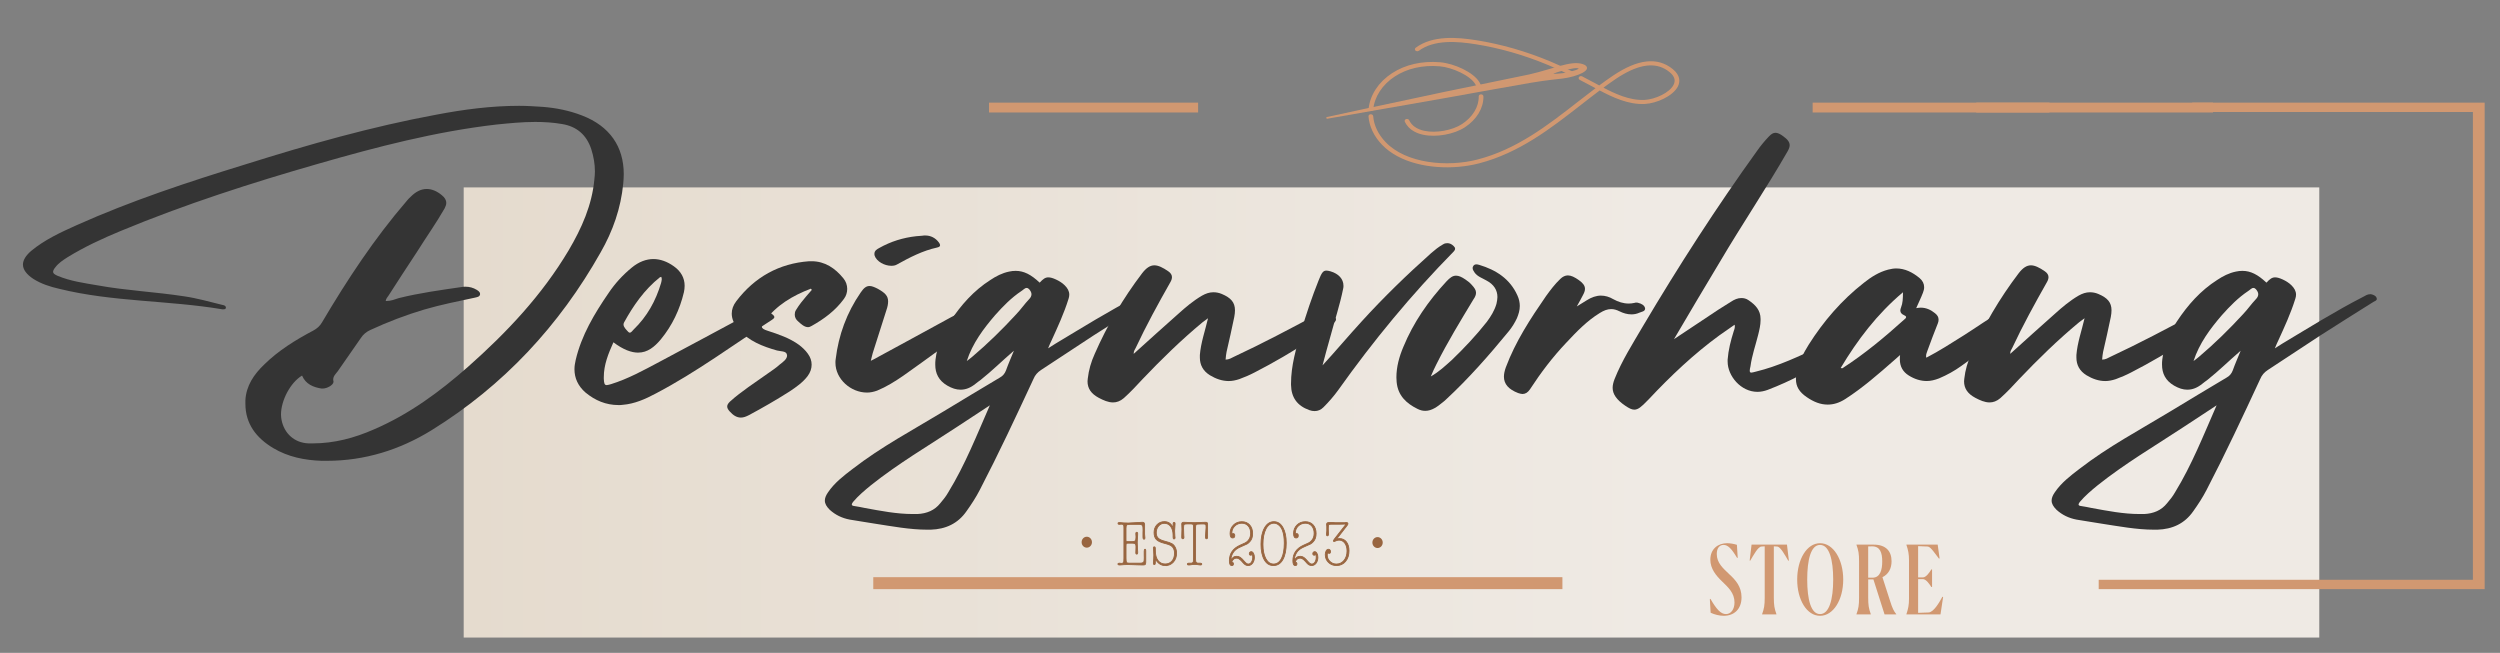 <?xml version="1.0" encoding="UTF-8"?>
<svg id="Ebene_1" data-name="Ebene 1" xmlns="http://www.w3.org/2000/svg" xmlns:xlink="http://www.w3.org/1999/xlink" viewBox="0 0 2886.06 753.65">
  <rect x="0" y="0" width="2886.06" height="753.65" fill="#808080" stroke="none"/>
  <defs>
    <style>
      .cls-1 {
        fill: #343434;
      }

      .cls-2, .cls-3 {
        fill: #986540;
      }

      .cls-4 {
        fill: url(#Unbenannter_Verlauf_2);
      }

      .cls-5 {
        stroke: #d19871;
        stroke-width: 2px;
      }

      .cls-5, .cls-6 {
        fill: #d19871;
      }

      .cls-5, .cls-3 {
        stroke-miterlimit: 10;
      }

      .cls-3 {
        stroke: #986540;
      }
    </style>
    <linearGradient id="Unbenannter_Verlauf_2" data-name="Unbenannter Verlauf 2" x1="535.3" y1="476.17" x2="2677.44" y2="476.17" gradientUnits="userSpaceOnUse">
      <stop offset="0" stop-color="#e5dbce"/>
      <stop offset=".64" stop-color="#efeae4"/>
      <stop offset=".96" stop-color="#efeae4"/>
    </linearGradient>
  </defs>
  <rect class="cls-4" x="535.3" y="216.35" width="2142.13" height="519.65"/>
  <rect class="cls-6" x="1008.13" y="666.3" width="795.56" height="13.81"/>
  <polygon class="cls-6" points="2530.69 118.49 2861.56 118.49 2868.35 118.49 2868.35 123.89 2868.35 674.71 2868.35 680.11 2861.56 680.11 2422.78 680.11 2422.78 669.31 2854.76 669.31 2854.76 129.29 2530.69 129.29 2530.69 118.49"/>
  <rect class="cls-6" x="1141.77" y="118.49" width="241.36" height="11.36"/>
  <g>
    <path class="cls-1" d="m26.48,305.47c0-5.1,3.3-10.5,9.6-15.9,15.6-12.9,33.9-21.3,51.9-29.4,63.6-28.5,129.3-50.1,195.6-70.5,72.6-22.8,145.5-43.5,220.2-57.3,31.5-6,63.3-10.2,95.4-10.2,9,0,18.3.6,27.3,1.2,15.3,1.2,30.6,4.2,45.3,9.9,32.1,12.3,48.3,36,48.3,67.8,0,3.6-.3,7.2-.6,10.8-2.7,28.5-12,54.9-26.1,79.5-47.7,84.6-112.2,153.9-195,205.2-36.9,22.8-77.4,35.4-120.9,35.4h-6c-19.8-.6-39-4.5-56.1-14.7-19.5-11.7-32.1-27.9-32.1-51.3v-3.9c.9-16.8,9.9-30,21.9-41.4,16.5-16.2,36-28.2,56.4-39,4.5-2.4,7.8-5.4,10.2-9.6,29.1-49.2,60.3-96.6,97.5-139.8,1.5-1.8,3-3.6,4.8-5.1,6-6,12-9,18.6-9,5.7,0,11.7,2.4,17.4,7.2,3.3,2.7,5.1,5.4,5.1,9,0,1.8-.6,3.6-1.8,6-9.9,17.4-21.3,33.3-31.8,50.1-11.1,16.8-22.2,33.9-33,50.7-1.2,1.8-3,3.6-3.3,6.3h.9c5.1,0,9.6-1.8,14.1-3.3,24-6,48.6-9.3,73.2-12.9,1.2-.3,2.7-.3,3.9-.3,4.5,0,9,1.2,12.9,3.6,1.8,1.2,3.9,2.4,3.9,4.8v.6c-.6,2.7-3.3,3-5.7,3.6-19.5,4.2-39.3,8.1-58.8,13.8-21.3,6.3-42.3,14.4-62.4,23.7-4.5,2.1-8.1,5.1-10.8,9.3-8.7,12.9-18,25.5-26.7,38.4-2.1,2.7-5.1,5.4-5.1,9.3,0,.6,0,1.5.3,2.1v.6c0,3.6-7.2,7.8-12.6,7.8h-1.2c-9.6-1.5-18.3-5.1-22.5-15-13.5,8.1-24.3,28.8-24.3,45,0,2.1.3,4.2.6,6,3,15.9,15,26.7,31.2,27.3h4.8c24.9,0,48.3-6.3,70.8-16.2,40.5-17.4,75.6-43.2,108.6-72.3,44.7-39.6,85.2-82.5,116.1-134.4,15-25.5,27-52.2,29.7-82.2.3-3,.6-5.7.6-8.7,0-8.7-1.5-17.4-4.2-25.8-5.4-16.5-16.8-26.4-33.9-29.1-10.2-1.8-20.7-2.4-30.9-2.4-15,0-29.7,1.5-44.7,3-70.2,8.1-138,25.8-205.8,45.3-77.4,22.2-153.9,46.8-228.3,77.7-21,8.7-41.7,18.3-61.2,30.3-5.1,3.3-10.2,6.6-13.8,11.4-1.8,2.1-2.7,3.9-2.7,5.4,0,1.8,1.8,3,5.1,4.5,15,6.3,30.9,8.4,46.5,11.1,33,6,66.6,7.5,99.6,12.6,14.7,2.1,29.4,6.3,44.1,9.9,1.8.3,4.2.9,4.2,3.3v.3c-.3,1.2-1.5,1.5-2.7,1.5h-1.5c-62.4-10.5-126.6-8.4-188.4-23.7-10.5-2.4-20.7-5.7-29.7-11.4-7.8-5.1-12-10.8-12-16.5Z"/>
    <path class="cls-1" d="m736.75,407.09c-7.78,0-17.22-3.33-28.6-11.94-5.83,13.05-11.11,25.83-11.11,40.27v1.94c.28,5.28.83,7.22,3.33,7.22,1.39,0,2.78-.56,5-1.11,19.72-6.11,37.77-16.11,56.09-25.83,32.49-17.22,64.7-34.71,96.92-51.93,5.28-2.78,10.55-5,16.11-6.39,2.22-.56,4.17-.83,6.11-.83,3.89,0,7.5,1.11,10.83,4.17,1.39,1.11,2.5,2.22,2.5,3.33s-.83,1.94-2.5,3.05c-44.71,28.88-87.2,60.54-134.4,85.25-11.94,6.39-24.44,11.94-38.04,13.05-1.67.28-3.33.28-5,.28-14.44,0-26.94-5.28-38.04-14.44-8.61-7.5-12.77-16.66-12.77-26.94,0-3.33.56-6.94,1.39-10.55,6.66-28.6,21.66-53.6,38.04-77.48,7.5-11.11,16.38-20.83,26.94-29.44,7.78-6.39,16.38-9.72,24.71-9.72,7.78,0,15.83,2.78,23.6,8.33,8.33,5.83,12.5,13.61,12.5,22.49,0,2.5-.28,5-.83,7.5-4.72,19.99-13.61,38.6-26.66,54.43-7.22,8.61-15.27,15.27-26.1,15.27Zm-16.94-32.49c0,3.33,3.61,6.39,5.55,8.61.56.56,1.11.83,1.67.83,1.67,0,3.05-2.22,4.44-3.61,15.55-15,25.55-33.05,31.66-53.6.28-1.39.83-3.05.83-4.44,0-1.11-.28-1.94-.56-2.78-.56.28-1.39.28-1.67.56-17.77,14.16-30.55,32.49-41.38,52.21-.28.83-.56,1.39-.56,2.22Z"/>
    <path class="cls-1" d="m925.02,349.05c3.89-5,8.05-9.72,12.22-14.44-.28-.28-.83-.83-1.11-1.39-21.1,8.05-39.99,19.16-53.6,37.77-1.94,2.78-3.05,4.72-3.05,6.11,0,1.94,2.22,3.33,6.66,4.72,12.77,4.17,25.27,8.33,36.38,16.38,3.61,2.78,7.22,6.11,10,10,3.05,4.17,4.44,8.33,4.44,12.77s-1.39,8.89-4.72,13.33c-5.55,7.22-13.05,12.5-20.55,17.49-15.27,9.72-31.1,18.88-47.21,27.49-3.33,1.67-6.11,2.78-9.16,2.78-4.72,0-8.89-2.5-13.05-7.22-1.67-1.94-2.78-3.61-2.78-5.55s1.11-3.61,3.05-5.55c6.66-6.11,13.88-11.39,21.1-16.66,10-6.94,19.72-13.88,29.71-20.83,2.5-1.67,4.72-3.61,6.94-5.55,3.61-2.78,8.33-6.11,8.33-10.27,0-.56-.28-.83-.28-1.39-.83-3.89-7.22-3.33-11.39-4.44-16.66-4.72-32.49-10.83-44.43-24.44-5-5.83-7.78-11.94-7.78-18.05,0-5,1.67-9.72,5.28-14.44,21.1-27.77,49.43-43.6,84.14-46.1h2.78c15.27,0,27.21,8.05,36.66,19.72,3.05,3.61,4.44,8.05,4.44,12.22,0,3.89-1.11,8.05-3.89,11.66-9.72,13.33-22.77,23.05-37.21,31.1-1.39.83-2.78,1.39-4.17,1.39-4.17,0-8.05-3.61-11.11-6.39-2.78-2.22-4.17-5-4.17-8.05,0-1.67.28-3.61,1.39-5.28,1.94-3.05,3.89-6.11,6.11-8.89Z"/>
    <path class="cls-1" d="m1000.83,453.19c-18.61,0-36.38-15.55-36.38-34.43,0-1.39,0-2.78.28-4.17,3.33-27.77,12.77-53.59,28.88-76.92,3.61-5.28,6.39-7.5,10.27-7.5,2.5,0,5.28,1.11,9.16,3.05,8.61,4.72,12.22,8.33,12.22,14.72,0,2.78-.56,6.11-1.94,10-5.28,16.66-10.55,33.32-15.83,49.71-.83,2.5-1.11,5-2.22,8.89,3.89-1.94,6.66-3.33,9.44-5,28.05-15,55.82-30.55,83.59-45.54,8.05-4.17,16.11-8.05,24.99-10.27,1.67-.28,3.05-.56,4.44-.56,1.67,0,3.33.28,5,1.11,3.05,1.67,6.66,3.33,6.94,7.22v.28c0,3.05-3.33,3.89-5.55,5.28-31.38,20.55-60.81,43.32-91.36,64.7-9.72,6.67-19.44,12.77-30.27,17.22-3.89,1.39-7.78,2.22-11.66,2.22Zm67.48-181.33c6.11,0,11.66,2.78,15.55,8.05.83,1.11,1.39,2.22,1.39,3.05,0,1.39-.83,2.22-3.33,2.78-16.66,3.61-31.66,11.39-46.65,19.72-1.94,1.11-4.17,1.39-6.39,1.39-7.78,0-16.94-5-19.16-11.66-.28-.83-.28-1.67-.28-2.22,0-3.61,3.05-5.28,5.55-6.67,13.33-7.5,27.49-11.94,42.76-13.61,2.22-.28,4.72-.28,6.94-.56,1.11-.28,2.22-.28,3.61-.28Z"/>
    <path class="cls-1" d="m1327.67,344.88c0,2.22-2.5,2.78-3.89,3.61-20.27,12.77-40.82,25.55-61.09,38.6l-60.81,39.99c-4.17,2.78-6.94,5.83-8.89,10.55-19.99,43.04-39.99,85.81-61.93,128.02-4.44,8.61-9.72,16.66-15.27,24.44-10,14.44-24.16,20.83-41.38,21.38h-3.89c-20.27,0-40.54-3.89-60.54-6.94-9.72-1.67-19.72-3.05-29.16-4.72-8.61-1.67-16.38-5.28-23.05-11.39-3.61-3.61-5.55-6.94-5.55-10.55,0-2.78,1.11-5.83,3.61-9.44,7.5-11.11,18.05-19.16,28.6-27.21,33.05-25.55,69.7-44.99,104.97-66.37,21.66-13.05,43.04-26.1,64.7-38.88,3.61-1.94,5.83-4.72,7.22-8.33,2.78-7.78,6.11-15.27,9.16-22.77-13.33,11.39-25.27,23.33-38.6,33.88-1.94,1.39-3.89,2.78-5.55,4.17-5.83,4.72-11.39,6.94-17.49,6.94-5,0-10-1.67-15.27-4.72-10-5.83-13.88-14.16-13.88-24.16,0-1.94,0-3.89.28-5.83,1.94-16.11,8.05-30.82,16.94-44.15,12.5-18.88,27.21-35.54,46.38-47.76,6.66-4.44,13.61-8.05,21.66-9.72,2.5-.56,5-.83,7.5-.83,9.44,0,17.77,4.17,27.77,13.61,3.89-4.17,6.39-6.11,10-6.11,2.5,0,5.28.83,8.89,2.5,3.61,1.67,7.22,3.89,10,6.67,3.33,3.33,5.28,6.66,5.28,10.83,0,1.39-.28,3.05-.83,4.72-5.28,16.94-12.5,32.49-19.72,48.32-1.11,2.22-2.22,4.72-3.89,8.89,3.89-2.5,6.11-3.89,8.33-5.28,31.1-18.61,61.65-37.77,93.58-54.15,2.5-1.39,5-3.05,8.05-3.05.56,0,1.39,0,2.22.28,2.22.83,4.72,1.67,5.28,4.17,0,.28.28.56.28.83Zm-184.94,123.02c-12.77,8.33-25.55,16.66-38.04,24.99-33.32,21.94-67.76,42.21-99.14,67.2-7.5,6.11-14.72,12.22-20.83,19.44-.83,1.11-1.39,2.22-1.39,2.78,0,1.11.83,1.67,3.33,1.94,3.89.55,7.78,1.39,11.94,2.22,18.33,3.33,36.38,6.94,55.26,6.94h5.28c10.83-.56,19.72-4.17,26.38-12.5,3.33-3.89,6.66-8.05,9.16-12.5,19.44-31.66,33.05-66.37,48.04-100.53Zm48.04-128.29c0-1.94-1.11-3.89-2.78-5.83-1.11-1.11-1.94-1.39-2.78-1.39-2.22,0-4.17,2.5-6.11,3.61-11.66,7.78-21.1,17.49-30.27,27.77-13.61,15.83-26.1,32.49-32.77,53.04,2.22-1.67,4.44-3.33,6.39-5,18.05-15.27,34.99-31.94,50.82-49.15,5.28-5.55,9.44-11.66,14.72-17.22,1.94-1.94,2.78-3.89,2.78-5.83Z"/>
    <path class="cls-1" d="m1385.15,412.64v-2.78c1.11-14.16,5.83-27.21,9.44-42.49-2.78,2.22-4.72,3.33-6.39,4.72-24.44,20.27-47.21,42.49-69.15,65.54-6.94,7.5-13.88,15-21.66,21.94-4.17,3.61-8.33,5-12.5,5-5.55,0-11.11-2.5-16.38-5.28-8.89-4.72-13.05-10.83-13.05-19.16,0-.83.28-1.94.28-3.05,1.11-10,3.89-19.44,8.05-28.6,14.44-33.05,32.77-64.15,54.71-93.03,4.72-6.11,9.16-9.16,14.16-9.16,4.44,0,9.72,2.5,16.11,6.94,2.78,1.94,4.17,4.17,4.17,6.66,0,1.67-.56,3.61-1.67,5.55-14.16,24.99-28.05,50.26-40.27,76.37-.83,1.67-2.22,3.33-2.22,6.11v.56c17.49-15.83,34.43-31.1,51.37-46.1,8.61-7.78,17.49-15.27,27.49-21.1,4.44-2.5,8.61-3.89,13.05-3.89,3.33,0,6.39.56,9.72,1.94,10.55,4.44,15.27,9.72,15.27,18.88,0,2.22-.28,5-.83,7.78-2.78,13.61-5.83,26.94-8.89,40.27-.56,2.78-.83,5.55-1.11,8.89,3.89,0,6.94-1.94,9.72-3.33,32.77-15.27,64.7-32.21,96.36-49.15,2.78-1.39,5.28-2.22,7.78-2.22,3.61,0,6.67,1.39,9.72,3.61,2.5,1.67,3.89,3.05,3.89,4.72,0,1.39-1.11,2.78-3.33,4.72-8.05,6.94-16.66,12.77-25.55,18.61-21.1,13.61-42.76,26.38-64.98,37.77-5.83,3.05-11.66,5.55-17.77,7.78-4.17,1.39-8.33,2.22-12.22,2.22-7.5,0-14.72-2.5-21.66-6.67-8.05-5-11.66-11.94-11.66-20.55Z"/>
    <path class="cls-1" d="m1679.78,287.12c0,1.11-.56,2.22-1.67,3.33-48.87,49.71-93.03,103.3-133.29,159.95-5,6.94-10.83,13.61-16.94,19.72-3.05,3.05-6.39,4.44-10.28,4.44-1.94,0-3.89-.28-6.11-1.11-13.88-5-20.83-14.44-21.1-29.16v-1.39c0-20.83,5.83-40.54,11.66-60.26,5.83-19.99,12.5-39.71,20.27-59.15,3.33-8.33,5-11.11,8.89-11.11,1.11,0,2.78.28,4.72.83,9.44,2.78,15,8.89,15,16.66,0,1.11,0,1.94-.28,3.05-3.89,19.44-10.27,38.32-15.27,57.21-3.05,10.55-5.83,21.1-8.61,31.66,15.55-16.94,29.99-34.16,45.26-50.82,25.27-27.77,52.21-53.87,80.25-78.87,4.17-3.61,8.61-7.22,13.61-10,1.67-1.11,3.33-1.39,5-1.39,2.5,0,5,1.11,7.22,3.33,1.11,1.11,1.67,1.94,1.67,3.05Z"/>
    <path class="cls-1" d="m1658.4,420.14c-2.5,4.72-4.44,9.44-6.66,14.44,9.44-5.28,16.66-12.22,24.16-18.88,14.44-13.88,28.05-28.32,40.54-44.15,4.72-6.39,8.89-13.05,11.11-20.83.56-2.78,1.11-5.28,1.11-7.78,0-8.05-4.17-14.72-12.77-19.16-4.72-2.78-10.27-4.44-13.61-9.16-1.11-1.67-2.22-3.33-2.22-5,0-.83,0-1.39.56-2.22.83-1.67,2.22-2.22,3.89-2.22.83,0,1.94.28,3.05.56,19.44,5.83,35.54,16.11,44.15,35.27,1.94,4.17,2.78,8.33,2.78,12.22,0,5-1.39,9.44-3.33,14.16-2.5,5.28-5.55,10.27-9.16,14.72-22.77,27.77-46.38,54.71-72.76,79.14-1.11,1.11-2.5,2.22-3.89,3.33-6.11,5-12.5,9.72-19.99,9.72-2.78,0-5.55-.55-8.89-2.22-13.05-6.39-22.77-15.55-24.16-31.1,0-1.67-.28-3.33-.28-5.28,0-12.22,3.33-24.16,8.05-35.27,11.66-28.33,28.88-53.04,49.71-75.53,4.17-4.44,7.22-6.66,11.11-6.66,3.05,0,6.39,1.39,10.83,4.44,2.5,1.67,5,3.61,7.22,6.11,3.33,3.61,5,6.11,5,9.16,0,2.22-.83,4.72-3.05,7.78-14.72,24.44-29.71,48.87-42.49,74.42Z"/>
    <path class="cls-1" d="m1899.15,355.99v.28c0,3.33-4.17,3.61-6.66,4.72-3.05,1.39-6.11,1.94-9.16,1.94-4.72,0-9.44-1.39-13.88-3.61-3.33-1.67-6.39-2.5-9.44-2.5-4.44,0-8.61,1.67-13.05,4.44-15,9.16-26.94,21.66-38.88,34.43-15.83,16.66-29.44,34.71-41.93,53.87-2.5,3.61-5.28,5.28-8.61,5.28-1.39,0-3.05-.55-5-1.11-10.83-4.17-16.38-10.27-16.38-18.88,0-3.33.83-6.94,2.22-10.83,11.11-29.71,28.33-56.09,46.38-82.2,5-6.94,10.27-13.88,16.38-19.72,2.78-2.78,5.83-4.17,8.89-4.17,3.61,0,7.78,1.94,12.77,5.55,4.72,3.33,6.94,6.39,6.94,10,0,2.22-.83,4.44-2.5,7.5-1.94,3.61-3.89,7.5-6.94,12.77,5-3.05,8.33-5.28,11.66-7.22,5.28-3.33,10.83-5.28,16.11-5.28,5,0,9.72,1.39,14.44,4.17,5.55,3.05,11.38,5,17.77,5,2.22,0,4.44-.28,6.94-.83.55-.28,1.11-.28,1.94-.28.56,0,1.39,0,1.94.28,3.61.83,7.5,2.78,8.05,6.39Z"/>
    <path class="cls-1" d="m2001.34,382.65c.55-1.67,1.39-3.33,1.39-5.83,0-.56,0-1.11-.28-1.94-5.83,4.17-11.66,8.05-17.49,12.22-29.71,21.66-56.37,46.93-81.64,73.87l-1.67,1.67c-6.67,6.94-10.55,10.28-15,10.28-3.05,0-6.11-1.67-10.27-4.44-10.27-6.94-14.72-13.61-14.72-20.83,0-3.05.83-6.39,2.22-10,8.61-21.66,21.1-41.1,32.77-61.09,41.1-69.42,84.97-137.46,132.18-203,3.89-5.55,8.33-10.83,13.05-15.83,2.78-3.05,5.28-4.44,7.78-4.44s5.55,1.39,9.16,4.17c5,3.61,7.22,6.66,7.22,10.27,0,1.94-.83,4.17-2.22,6.67-24.71,43.04-52.48,84.14-77.75,126.91-18.05,29.99-35.82,59.98-53.59,90.25,17.22-11.39,34.16-22.77,51.37-34.16,4.72-3.05,9.44-5.83,14.16-8.89,4.17-2.78,8.05-4.44,12.22-4.44,2.78,0,5.55.56,8.33,2.5,7.78,5.28,13.88,11.39,13.88,21.66v1.39c0,5.55-1.39,11.39-2.78,16.94-3.05,12.22-7.22,23.88-8.89,36.38-.56,2.22-.83,3.89-.83,5,0,1.67.56,2.22,1.94,2.22,1.11,0,2.5-.56,5-1.11,26.38-6.39,50.54-18.05,74.98-29.44,2.22-1.11,4.44-1.67,6.39-1.67,3.61,0,6.39,1.94,8.89,5.83.83,1.11,1.39,2.22,1.39,3.33,0,1.39-.55,2.5-2.22,3.61-23.88,15.83-48.88,29.16-75.81,39.43-3.89,1.39-7.78,2.22-11.66,2.22-19.16,0-34.43-18.33-34.43-34.99v-2.22c.83-11.11,3.61-21.94,6.94-32.49Z"/>
    <path class="cls-1" d="m2193.23,414.86c0-1.67,0-3.33.28-5-3.33,2.78-5,4.44-6.94,6.11-18.05,15.83-36.1,31.66-56.37,44.71-6.94,4.44-13.61,6.39-20.27,6.39-8.33,0-16.11-3.05-24.16-8.61-8.61-5.83-12.5-12.22-12.5-20.83,0-2.5.28-5.55,1.11-8.61,2.5-11.39,7.5-21.38,13.61-31.1,17.22-27.21,38.04-51.37,63.59-71.37,8.33-6.66,17.49-12.5,28.05-15.27,3.33-.83,6.39-1.39,9.44-1.39,10,0,18.88,4.44,26.94,11.11,3.61,3.05,5.28,6.66,5.28,10.55,0,2.22-.56,4.17-1.39,6.39-2.22,5.83-5,11.39-7.78,17.77,1.67-.28,3.61-.56,5.28-.56,6.11,0,11.66,2.5,16.38,6.39,2.78,2.22,4.17,4.44,4.17,7.5,0,1.39-.28,2.78-.83,4.17-4.17,10.27-8.05,20.83-11.94,31.38-.56,1.94-1.67,3.89-1.67,6.39,0,.56,0,1.11.28,1.94,15-7.78,29.16-16.94,43.32-25.83,15-9.44,29.44-19.99,44.99-28.6,4.17-2.22,8.33-4.72,13.05-4.72,1.94,0,4.17.56,6.39,1.67,3.61,1.94,5.55,3.61,5.55,5.55,0,1.39-1.39,3.33-3.89,5.55-21.38,20.55-44.71,38.88-68.87,55.82-8.05,5.83-16.66,10.55-25.83,14.44-5,1.94-9.72,3.05-14.16,3.05-7.22,0-14.16-2.22-20.83-6.39-6.67-4.17-10.27-10.27-10.27-18.61Zm5.83-46.65c1.11-.83,1.39-1.67,1.39-2.22,0-.83-1.11-1.67-2.5-2.22-2.5-1.11-4.17-2.78-4.17-5.28,0-1.11.28-2.22.83-3.61,1.94-4.72,2.22-10.27,2.22-17.49-29.99,25.27-52.48,54.98-71.92,87.47,1.11.28,1.39.28,1.67.28h.28c25.83-16.66,49.43-36.38,72.2-56.93Z"/>
    <path class="cls-1" d="m2397.05,412.64v-2.78c1.11-14.16,5.83-27.21,9.44-42.49-2.78,2.22-4.72,3.33-6.39,4.72-24.44,20.27-47.21,42.49-69.15,65.54-6.94,7.5-13.88,15-21.66,21.94-4.17,3.61-8.33,5-12.5,5-5.55,0-11.11-2.5-16.38-5.28-8.89-4.72-13.05-10.83-13.05-19.16,0-.83.28-1.94.28-3.05,1.11-10,3.89-19.44,8.05-28.6,14.44-33.05,32.77-64.15,54.71-93.03,4.72-6.11,9.16-9.16,14.16-9.16,4.44,0,9.72,2.5,16.11,6.94,2.78,1.94,4.17,4.17,4.17,6.66,0,1.67-.55,3.61-1.67,5.55-14.16,24.99-28.05,50.26-40.27,76.37-.83,1.67-2.22,3.33-2.22,6.11v.56c17.5-15.83,34.43-31.1,51.37-46.1,8.61-7.78,17.49-15.27,27.49-21.1,4.44-2.5,8.61-3.89,13.05-3.89,3.33,0,6.39.56,9.72,1.94,10.55,4.44,15.27,9.72,15.27,18.88,0,2.22-.28,5-.83,7.78-2.78,13.61-5.83,26.94-8.89,40.27-.56,2.78-.83,5.55-1.11,8.89,3.89,0,6.94-1.94,9.72-3.33,32.77-15.27,64.7-32.21,96.36-49.15,2.78-1.39,5.28-2.22,7.78-2.22,3.61,0,6.67,1.39,9.72,3.61,2.5,1.67,3.89,3.05,3.89,4.72,0,1.39-1.11,2.78-3.33,4.72-8.05,6.94-16.66,12.77-25.55,18.61-21.1,13.61-42.76,26.38-64.98,37.77-5.83,3.05-11.66,5.55-17.77,7.78-4.17,1.39-8.33,2.22-12.22,2.22-7.5,0-14.72-2.5-21.66-6.67-8.05-5-11.66-11.94-11.66-20.55Z"/>
    <path class="cls-1" d="m2743.89,344.88c0,2.22-2.5,2.78-3.89,3.61-20.27,12.77-40.82,25.55-61.09,38.6l-60.82,39.99c-4.17,2.78-6.94,5.83-8.89,10.55-19.99,43.04-39.99,85.81-61.93,128.02-4.44,8.61-9.72,16.66-15.27,24.44-10,14.44-24.16,20.83-41.38,21.38h-3.89c-20.27,0-40.54-3.89-60.54-6.94-9.72-1.67-19.72-3.05-29.16-4.72-8.61-1.67-16.38-5.28-23.05-11.39-3.61-3.61-5.55-6.94-5.55-10.55,0-2.78,1.11-5.83,3.61-9.44,7.5-11.11,18.05-19.16,28.6-27.21,33.05-25.55,69.7-44.99,104.97-66.37,21.66-13.05,43.04-26.1,64.7-38.88,3.61-1.94,5.83-4.72,7.22-8.33,2.78-7.78,6.11-15.27,9.16-22.77-13.33,11.39-25.27,23.33-38.6,33.88-1.94,1.39-3.89,2.78-5.55,4.17-5.83,4.72-11.39,6.94-17.5,6.94-5,0-10-1.67-15.27-4.72-10-5.83-13.88-14.16-13.88-24.16,0-1.94,0-3.89.28-5.83,1.94-16.11,8.05-30.82,16.94-44.15,12.5-18.88,27.21-35.54,46.38-47.76,6.67-4.44,13.61-8.05,21.66-9.72,2.5-.56,5-.83,7.5-.83,9.44,0,17.77,4.17,27.77,13.61,3.89-4.17,6.39-6.11,10-6.11,2.5,0,5.28.83,8.89,2.5,3.61,1.67,7.22,3.89,10,6.67,3.33,3.33,5.28,6.66,5.28,10.83,0,1.39-.28,3.05-.83,4.72-5.28,16.94-12.5,32.49-19.72,48.32-1.11,2.22-2.22,4.72-3.89,8.89,3.89-2.5,6.11-3.89,8.33-5.28,31.1-18.61,61.65-37.77,93.58-54.15,2.5-1.39,5-3.05,8.05-3.05.55,0,1.39,0,2.22.28,2.22.83,4.72,1.67,5.28,4.17,0,.28.28.56.28.83Zm-184.95,123.02c-12.77,8.33-25.55,16.66-38.04,24.99-33.32,21.94-67.76,42.21-99.14,67.2-7.5,6.11-14.72,12.22-20.83,19.44-.83,1.11-1.39,2.22-1.39,2.78,0,1.11.83,1.67,3.33,1.94,3.89.55,7.78,1.39,11.94,2.22,18.33,3.33,36.38,6.94,55.26,6.94h5.28c10.83-.56,19.72-4.17,26.38-12.5,3.33-3.89,6.67-8.05,9.16-12.5,19.44-31.66,33.05-66.37,48.04-100.53Zm48.04-128.29c0-1.94-1.11-3.89-2.78-5.83-1.11-1.11-1.94-1.39-2.78-1.39-2.22,0-4.17,2.5-6.11,3.61-11.66,7.78-21.1,17.49-30.27,27.77-13.61,15.83-26.1,32.49-32.77,53.04,2.22-1.67,4.44-3.33,6.39-5,18.05-15.27,34.99-31.94,50.82-49.15,5.28-5.55,9.44-11.66,14.72-17.22,1.94-1.94,2.78-3.89,2.78-5.83Z"/>
  </g>
  <rect class="cls-6" x="2281.43" y="118.49" width="273.35" height="11.36"/>
  <g>
    <path class="cls-6" d="m2006.07,643.8l-.69.33c-6.48-11-10.77-15.07-15.63-15.07-4.4,0-7.87,3.3-7.87,10.45,0,10.45,7.29,16.5,14.47,23.43,7.18,6.6,14.12,14.19,14.12,26.62,0,13.97-8.91,21.34-20.49,21.34-5.09,0-10.65-1.43-15.17-3.52l-.93-15.73.69-.33c7.06,12.21,12.04,17.6,17.94,17.6s9.84-5.72,9.84-13.42c0-10.89-7.18-17.38-14.36-24.31-6.83-6.6-13.54-14.52-13.54-25.08,0-12.54,9.03-19.03,19.33-19.03,3.47,0,7.87.77,11.35,1.87l.93,14.85Z"/>
    <path class="cls-6" d="m2050.76,709.25h-16.55v-.22c2.32-6.49,3.01-10.23,3.01-19.03v-59.29l-3.82.22c-3.94.22-8.91,9.68-12.97,16.39l-.58-.22,2.2-18.37h40.87l2.2,18.37-.69.22c-3.94-6.71-9.03-16.17-12.85-16.39l-3.82-.22v59.29c0,8.8.69,12.54,3.01,19.03v.22Z"/>
    <path class="cls-6" d="m2074.72,669.1c0-23.43,11.11-42.02,26.4-42.02s26.74,18.59,26.74,42.02-11.46,41.8-26.74,41.8-26.4-18.37-26.4-41.8Zm41.56,0c0-22.99-4.52-40.04-15.17-40.04s-14.82,17.16-14.82,40.04,4.28,39.82,14.82,39.82,15.17-16.83,15.17-39.82Z"/>
    <path class="cls-6" d="m2159.69,709.25h-16.55v-.22c2.32-6.49,3.01-10.23,3.01-19.03v-42.02c0-8.91-.69-12.54-3.01-19.03v-.22h19.8c14.24,0,20.72,7.59,20.72,19.14,0,8.14-3.24,14.85-10.54,18.48l8.92,27.72c2.55,8.03,4.17,11.44,7.06,14.96v.22h-13.54l-12.85-40.37h-6.02v21.12c0,8.8.69,12.54,3.01,19.03v.22Zm-3.01-78.43v36.08h4.98c9.03,0,11.23-9.24,11.23-18.81,0-10.23-2.55-17.38-11.69-17.38-1.16,0-2.78,0-4.51.11Z"/>
    <path class="cls-6" d="m2200.79,709.03c2.08-6.38,3.01-10.34,3.01-18.15v-43.89c0-7.7-.93-11.66-3.01-18.04v-.22h36.12l2.2,15.84-.7.33c-3.82-4.62-9.38-13.64-12.85-13.97l-11.23-.44v36.08h5.56c3.7,0,7.64-5.83,9.72-9.24h.81v20.35h-.81c-1.97-3.08-6.02-9.13-9.72-9.13h-5.56v38.94l12.16-.44c5.56-.33,11.92-10.78,15.86-18.15l.81.33-3.01,20.02h-39.36v-.22Z"/>
  </g>
  <g>
    <path class="cls-5" d="m1810,84.43c-7.22,1.77-20.04,2.46-18.85.82,1.35-1.87,13.41-4.92,16.77-5.56,3.78-.71,12.54-3.32,15.22-1.31,3.14,2.37-9.84,5.23-13.14,6.04m16.75-9.5c-13.2-4.33-33.78,5.78-61.2,12-11.18,2.54-52.33,10.57-96.97,19.94-64.85,13.61-137.25,29.35-137.25,29.35,0,0,68.42-11.91,136.56-23.95,36.56-6.46,72.92-13.28,98.84-17.64,18.73-3.15,33.79-4.56,37.16-4.97,16.69-2.06,36.06-10.4,22.86-14.74"/>
    <path class="cls-5" d="m1633.35,151.08c-4.93-2.65-8.56-6.36-10.71-11-.32-.7.14-1.46,1.03-1.71.89-.25,1.87.11,2.19.81,3.01,6.49,9.32,10.93,18.27,12.84,13.76,2.93,32.78-.51,44.23-7.99,12.6-8.24,19.97-20.48,19.71-32.76-.02-.74.74-1.34,1.69-1.35s1.73.58,1.74,1.32c.27,13.07-7.56,26.1-20.93,34.84-12.23,8-32.58,11.66-47.33,8.52-3.71-.8-7.02-1.97-9.89-3.52"/>
    <path class="cls-5" d="m1580.87,126.27c1.5-15.94,11.2-30.84,26.59-40.87,15.18-9.91,34.16-14.24,54.87-12.54,15.89,1.3,38.47,11.41,44.92,22.98,1.05,1.88,1.91,3.84,2.58,5.82l-3.31.67c-.62-1.85-1.43-3.67-2.42-5.43-5.88-10.58-27.48-20.18-42.12-21.38-19.78-1.62-37.88,2.5-52.33,11.93-14.69,9.58-23.94,23.81-25.37,39.03l-3.42-.21Z"/>
    <path class="cls-5" d="m1922.16,78.51c-14.83-7.97-33.63-4.13-57.2,11.62-5.33,3.6-10.57,7.35-15.79,11.22,14.78,7.81,32.17,15.93,49.47,14.98,12.35-.67,29.5-8.28,34.34-18.11,2.73-5.54,1.04-10.87-5.01-15.82-1.86-1.51-3.8-2.81-5.81-3.89m-308.53,100.94c-6.64-3.57-12.6-7.93-17.6-13.18-9.04-9.46-14.3-20.52-15.22-31.97-.06-.74.66-1.37,1.6-1.41.94-.05,1.75.52,1.82,1.26.88,10.93,5.91,21.49,14.54,30.54,24.21,25.36,72.23,29.48,107.16,20.44,45.6-11.8,81.43-39.72,116.09-66.72,7.39-5.76,14.56-11.34,21.72-16.71l-2.64-1.42-2.59-1.4c-5.17-2.78-9.86-5.25-14.34-7.55-.75-.41-1.01-1.24-.5-1.86.52-.61,1.58-.78,2.37-.38,4.5,2.31,9.21,4.79,14.4,7.58l2.6,1.4c1.06.57,2.13,1.15,3.22,1.74,5.44-4.03,10.89-7.94,16.45-11.7,28.42-19,50.57-21.46,67.72-7.55,8.79,7.2,7.97,14.11,5.74,18.64-5.31,10.77-23.91,19.09-37.29,19.82-18.66,1.01-36.89-7.62-52.26-15.77-7.31,5.47-14.64,11.18-22.19,17.07-34.93,27.22-71.06,55.37-117.42,67.36-28.92,7.49-66.6,6.18-93.39-8.21"/>
    <path class="cls-5" d="m1635.16,57.97c-.1-.05-.19-.11-.28-.18-.65-.54-.62-1.38.06-1.89,19.16-14.22,47.12-12,69.33-8.47,28.44,4.52,57.01,12.72,84.93,24.37,8.62,3.6,17.43,7.62,26.96,12.31.8.38,1.04,1.22.54,1.85-.5.62-1.56.81-2.36.41-9.45-4.65-18.2-8.65-26.74-12.21-27.63-11.53-55.89-19.64-84-24.1-21.4-3.4-48.27-5.58-66.29,7.79-.6.44-1.5.48-2.15.13"/>
  </g>
  <rect class="cls-6" x="2092.55" y="118.49" width="273.35" height="11.36"/>
  <ellipse class="cls-2" cx="1590.28" cy="626.34" rx="5.97" ry="6.31"/>
  <ellipse class="cls-2" cx="1254.61" cy="625.92" rx="5.97" ry="6.31"/>
  <g>
    <path class="cls-3" d="m1321.36,605.99v10.63l.37,4.25c0,1.08-.37,1.61-1.1,1.61-.78,0-1.17-.9-1.17-2.71v-4.77c.05-1.46.07-2.44.07-2.93,0-2.54-.12-4.1-.37-4.69-.49-1.37-1.75-2.05-3.8-2.05h-10.74c-2.09,0-3.41.26-3.94.77-.54.52-.8,1.75-.8,3.72v13.61c0,.84.13,1.35.4,1.54.27.2.98.3,2.15.3h4.59c1.75,0,2.91-.33,3.5-.99.58-.66.87-1.97.87-3.92v-1.32c0-.34-.04-.86-.11-1.54-.07-.69-.11-1.2-.11-1.54,0-.98.35-1.47,1.06-1.47.76,0,1.14.51,1.14,1.54,0,.49-.03,1.21-.07,2.16-.05.95-.15,2.43-.29,4.43-.1,1.71-.15,2.93-.15,3.67,0,2.05.12,4.91.37,8.57l.15,2.2v.73c0,1.27-.37,1.91-1.1,1.91s-1.1-.54-1.1-1.61c0-.49.01-.86.04-1.1.02-.24.06-1.27.11-3.08.05-1.81.07-2.76.07-2.86,0-1.56-.29-2.62-.87-3.19-.58-.56-1.72-.84-3.42-.84h-4.81c-1.07,0-1.74.17-2,.51-.27.34-.4,1.22-.4,2.64v14.22c0,2.54.18,4.13.55,4.77s1.28.95,2.74.95h13.44c2.14,0,3.46-.64,3.94-1.91.24-.59.37-2.15.37-4.69,0,.24-.02-.51-.07-2.27v-4.98c0-1.46.32-2.2.95-2.2s.93.51.88,1.54v13.56c0,1.42-.32,2.32-.95,2.71-.44.24-1.2.37-2.27.37h-.22c-1.22,0-3.17-.05-5.85-.15l-6-.22c-2.68-.1-4.61-.15-5.78-.15-2.29,0-4.97.15-8.05.44-.49.05-.93.07-1.32.07-1.12,0-1.68-.35-1.68-1.06s.51-1.06,1.54-1.06c.34,0,.61.02.81.07l1.1.15c.15.05.39.07.73.07,1.37,0,2.22-.73,2.57-2.2.1-.44.15-1.73.15-3.88v-34.83c0-1.56-.1-2.59-.29-3.07-.34-.88-1.17-1.32-2.49-1.32-.54,0-.93.03-1.17.07-.49.1-1,.15-1.54.15-.88,0-1.32-.35-1.32-1.06s.41-1.06,1.25-1.06c.54,0,.95.02,1.25.07,2.35.35,5.52.52,9.53.52,1.81,0,4.53-.15,8.17-.44,3.64-.3,6.36-.44,8.17-.44,1.56,0,2.34.95,2.34,2.86v.22Z"/>
    <path class="cls-3" d="m1345.37,652.97c-4.82,0-8.7-2.56-11.62-7.69v4.25c0,1.52-.39,2.27-1.17,2.27-.73,0-1.1-.71-1.1-2.12,0-.24.03-.41.09-.51l.27-3.67c.1-1.61.15-3.15.15-4.62,0-2.1-.1-4.18-.29-6.23-.15-.49-.22-1.12-.22-1.9,0-.98.38-1.47,1.14-1.47s1.14.73,1.14,2.2v2.27c0,4.79,1.01,8.54,3.01,11.25,2.01,2.71,4.78,4.07,8.31,4.07,3.28,0,5.91-1.12,7.87-3.37,1.96-2.25,2.94-5.25,2.94-9.02,0-4.79-1.86-7.96-5.59-9.53-1.72-.73-3.7-1.37-5.96-1.91-4.51-1.12-7.65-2.6-9.41-4.43-1.77-1.83-2.65-4.53-2.65-8.1s1.13-6.55,3.4-8.94c2.26-2.39,5.1-3.59,8.51-3.59,4.82,0,8.16,2.45,10.01,7.33.05-.54.07-1.1.07-1.69v-3.08c0-1.12.39-1.69,1.17-1.69.73,0,1.1.54,1.1,1.61,0,.93-.08,2.3-.26,4.1-.17,1.81-.26,3.18-.26,4.1,0,1.47.1,3.47.29,6.01.15,1.03.22,1.61.22,1.76,0,1.03-.41,1.54-1.25,1.54-.69,0-1.03-.61-1.03-1.83v-2.27c0-4.3-.9-7.69-2.69-10.19-1.79-2.49-4.26-3.74-7.39-3.74-2.7,0-4.93,1.04-6.7,3.11-1.77,2.08-2.65,4.66-2.65,7.73,0,2.74.76,4.84,2.27,6.3,1.51,1.46,4.14,2.66,7.88,3.59s6.4,1.87,7.99,2.82c1.59.95,2.85,2.36,3.78,4.21,1.03,2,1.54,4.25,1.54,6.74,0,4.1-1.23,7.51-3.69,10.23-2.46,2.71-5.54,4.07-9.24,4.07Z"/>
    <path class="cls-3" d="m1377.8,644.68v-36.78c0-1.27-.2-2.11-.59-2.5-.39-.39-1.25-.59-2.56-.59h-4.18c-1.95,0-3.13.23-3.52.7-.39.47-.59,1.78-.59,3.94,0,1.42.05,3.48.15,6.18.1,1.82.15,2.95.15,3.39.1.24.15.56.15.96,0,1.32-.44,1.99-1.32,1.99-.83,0-1.25-.56-1.25-1.69v-1.54c.15-1.37.22-3.93.22-7.69,0-1.47-.05-3.08-.15-4.84,0-.1-.03-.32-.07-.66v-.66c0-1.32.73-1.98,2.19-1.98.92,0,2.17.05,3.73.15,1.9.1,3.14.16,3.73.2,2.29.07,4.12.1,5.48.1,3.17,0,6.8-.13,10.89-.38.68-.04,1.19-.06,1.54-.06.93,0,1.53.17,1.83.52.29.34.44.96.44,1.85v14.85c0,1.23-.4,1.85-1.21,1.85s-1.21-.64-1.21-1.92c0-.59.02-1.2.06-1.85l.31-4.95c.19-1.33.29-2.73.29-4.21,0-1.73-.1-2.81-.3-3.25-.35-.64-1.24-.96-2.67-.96h-1.93c-.69.05-1.21.07-1.56.07-2.77,0-4.38.18-4.82.55-.45.37-.72,1.24-.82,2.61v36.71c0,1.91.1,3.13.29,3.67.39,1.12,1.32,1.69,2.79,1.69h2.42c1.07,0,1.61.35,1.61,1.06s-.47,1.06-1.4,1.06c-.44,0-1.03-.07-1.77-.22-1.47-.29-3.22-.44-5.23-.44-1.57,0-3.41.19-5.52.58-.25.05-.66.07-1.25.07-.93,0-1.4-.35-1.4-1.06s.59-1.06,1.76-1.06h2.71c1.27,0,2.08-.64,2.42-1.91.1-.44.15-1.62.15-3.53Z"/>
    <path class="cls-3" d="m1420.97,646.3v1.03c1.32-3.42,3.55-5.13,6.69-5.13,1.52,0,2.9.42,4.15,1.26s2.88,2.46,4.89,4.87c1.57,1.88,3.01,2.81,4.34,2.81,1.52,0,2.76-.75,3.71-2.26.96-1.5,1.43-3.42,1.43-5.75,0-1.94-.27-2.91-.81-2.91-.1,0-.2.05-.29.15l-.29.3c-.2.19-.51.29-.95.29-1.08,0-1.61-.64-1.61-1.91,0-.59.22-1.1.66-1.54.44-.44.95-.66,1.54-.66.98,0,1.83.64,2.57,1.91.73,1.27,1.1,2.79,1.1,4.54,0,2.74-.69,5.02-2.08,6.85-1.39,1.83-3.1,2.75-5.14,2.75s-3.77-.95-5.47-2.86l-1.75-1.98c-2.19-2.49-4.2-3.74-6.05-3.74-2.48,0-4.28,1.24-5.39,3.74-.1.29-.15.49-.15.59,0,.15.14.27.41.36.95.3,1.43.93,1.43,1.91,0,1.32-.61,1.98-1.83,1.98-1.91,0-2.86-1.83-2.86-5.5,0-8.31,4.15-14.32,12.46-18.03l5.5-2.49c1.32-.58,2.54-1.51,3.67-2.78,1.95-2.2,2.93-5.01,2.93-8.43s-.93-6.4-2.79-8.5c-1.86-2.1-4.32-3.15-7.4-3.15s-5.89,1.07-8.14,3.22c-2.25,2.15-3.37,4.79-3.37,7.92,0,.78.1,1.17.29,1.17.54-.24.93-.36,1.17-.36,1.27,0,1.91.78,1.91,2.34,0,1.81-.83,2.71-2.49,2.71-1.95,0-2.93-1.73-2.93-5.2,0-3.81,1.29-7.02,3.88-9.64,2.59-2.62,5.81-3.92,9.67-3.92s6.78,1.25,9.05,3.74c2.27,2.49,3.41,5.79,3.41,9.9s-1.05,7.01-3.15,9.31c-1.17,1.27-2.25,2.19-3.23,2.75-.98.56-3.3,1.6-6.96,3.11-4.35,1.76-7.39,4.03-9.12,6.82-1.74,2.79-2.6,5.59-2.6,8.43Z"/>
    <path class="cls-3" d="m1484.88,626.8c0,8.16-1.31,14.55-3.92,19.16-2.62,4.62-6.22,6.93-10.81,6.93s-8.03-2.2-10.59-6.6c-2.56-4.4-3.85-10.43-3.85-18.1s1.37-14.04,4.1-18.8c2.74-4.76,6.33-7.15,10.78-7.15s7.82,2.23,10.41,6.71c2.59,4.47,3.88,10.42,3.88,17.85Zm-26.9,1.72c0,6.88,1.11,12.37,3.34,16.47,2.22,4.1,5.19,6.15,8.91,6.15,3.91,0,6.95-2.12,9.12-6.37,2.17-4.24,3.26-10.17,3.26-17.78,0-6-.73-10.95-2.2-14.86-.93-2.44-2.27-4.4-4.03-5.89-1.76-1.49-3.64-2.23-5.64-2.23-3.91,0-7.01,2.21-9.31,6.62-2.3,4.42-3.45,10.38-3.45,17.89Z"/>
    <path class="cls-3" d="m1494.27,646.3v1.03c1.32-3.42,3.55-5.13,6.69-5.13,1.52,0,2.9.42,4.15,1.26s2.88,2.46,4.89,4.87c1.57,1.88,3.01,2.81,4.34,2.81,1.52,0,2.76-.75,3.71-2.26.96-1.5,1.43-3.42,1.43-5.75,0-1.94-.27-2.91-.81-2.91-.1,0-.2.05-.29.15l-.29.3c-.2.19-.51.29-.95.29-1.08,0-1.61-.64-1.61-1.91,0-.59.22-1.1.66-1.54.44-.44.95-.66,1.54-.66.98,0,1.83.64,2.57,1.91.73,1.27,1.1,2.79,1.1,4.54,0,2.74-.69,5.02-2.08,6.85-1.39,1.83-3.1,2.75-5.14,2.75s-3.77-.95-5.47-2.86l-1.75-1.98c-2.19-2.49-4.2-3.74-6.05-3.74-2.48,0-4.28,1.24-5.39,3.74-.1.29-.15.49-.15.59,0,.15.14.27.41.36.95.3,1.43.93,1.43,1.91,0,1.32-.61,1.98-1.83,1.98-1.91,0-2.86-1.83-2.86-5.5,0-8.31,4.15-14.32,12.46-18.03l5.5-2.49c1.32-.58,2.54-1.51,3.67-2.78,1.95-2.2,2.93-5.01,2.93-8.43s-.93-6.4-2.79-8.5c-1.86-2.1-4.32-3.15-7.4-3.15s-5.89,1.07-8.14,3.22c-2.25,2.15-3.37,4.79-3.37,7.92,0,.78.1,1.17.29,1.17.54-.24.93-.36,1.17-.36,1.27,0,1.91.78,1.91,2.34,0,1.81-.83,2.71-2.49,2.71-1.95,0-2.93-1.73-2.93-5.2,0-3.81,1.29-7.02,3.88-9.64,2.59-2.62,5.81-3.92,9.67-3.92s6.78,1.25,9.05,3.74c2.27,2.49,3.41,5.79,3.41,9.9s-1.05,7.01-3.15,9.31c-1.17,1.27-2.25,2.19-3.23,2.75-.98.56-3.3,1.6-6.96,3.11-4.35,1.76-7.39,4.03-9.12,6.82-1.74,2.79-2.6,5.59-2.6,8.43Z"/>
    <path class="cls-3" d="m1540.59,622.17l13.49-17.21c-1.91.15-4.52.22-7.84.22h-9.67c-1.86,0-2.86.47-3,1.39-.1.54-.15,1.69-.15,3.44,0,1.12.02,2.08.07,2.86.1,1.57.15,2.69.15,3.37,0,1.56-.39,2.34-1.17,2.34s-1.17-.58-1.17-1.76c0-.34.03-.59.07-.73l.29-3.23v-5.28l-.22-2.2c0-1.47.93-2.2,2.79-2.2h3.74c1.56.15,2.79.22,3.67.22h10.85c.39-.15.88-.22,1.47-.22,1.42,0,2.13.49,2.13,1.47,0,.44-.32,1.07-.95,1.91l-9.75,12.61c-1.17,1.52-2.1,2.62-2.79,3.3,1.47-.49,2.71-.73,3.74-.73,3.32,0,5.98,1.28,7.99,3.85,2,2.57,3,5.97,3,10.23,0,5.03-1.34,9.14-4.03,12.31-2.69,3.18-6.16,4.77-10.41,4.77-3.66,0-6.74-1.21-9.24-3.63s-3.74-5.41-3.74-8.98c0-1.76.35-3.24,1.06-4.43.71-1.2,1.58-1.8,2.6-1.8.68,0,1.26.26,1.72.77.46.51.7,1.14.7,1.87,0,1.42-.51,2.12-1.54,2.12-.24,0-.53-.07-.84-.22-.32-.15-.53-.22-.62-.22-.54,0-.81.78-.81,2.33,0,2.87,1.03,5.32,3.08,7.36,2.05,2.04,4.54,3.06,7.48,3.06,3.62,0,6.57-1.41,8.87-4.24,2.29-2.83,3.44-6.46,3.44-10.89,0-3.7-.86-6.71-2.57-9.03-1.71-2.31-3.93-3.47-6.67-3.47-1.52,0-3.1.44-4.76,1.32-.39.2-.71.3-.95.3-.54,0-.81-.25-.81-.74,0-.34.44-1.08,1.32-2.21Z"/>
  </g>
</svg>